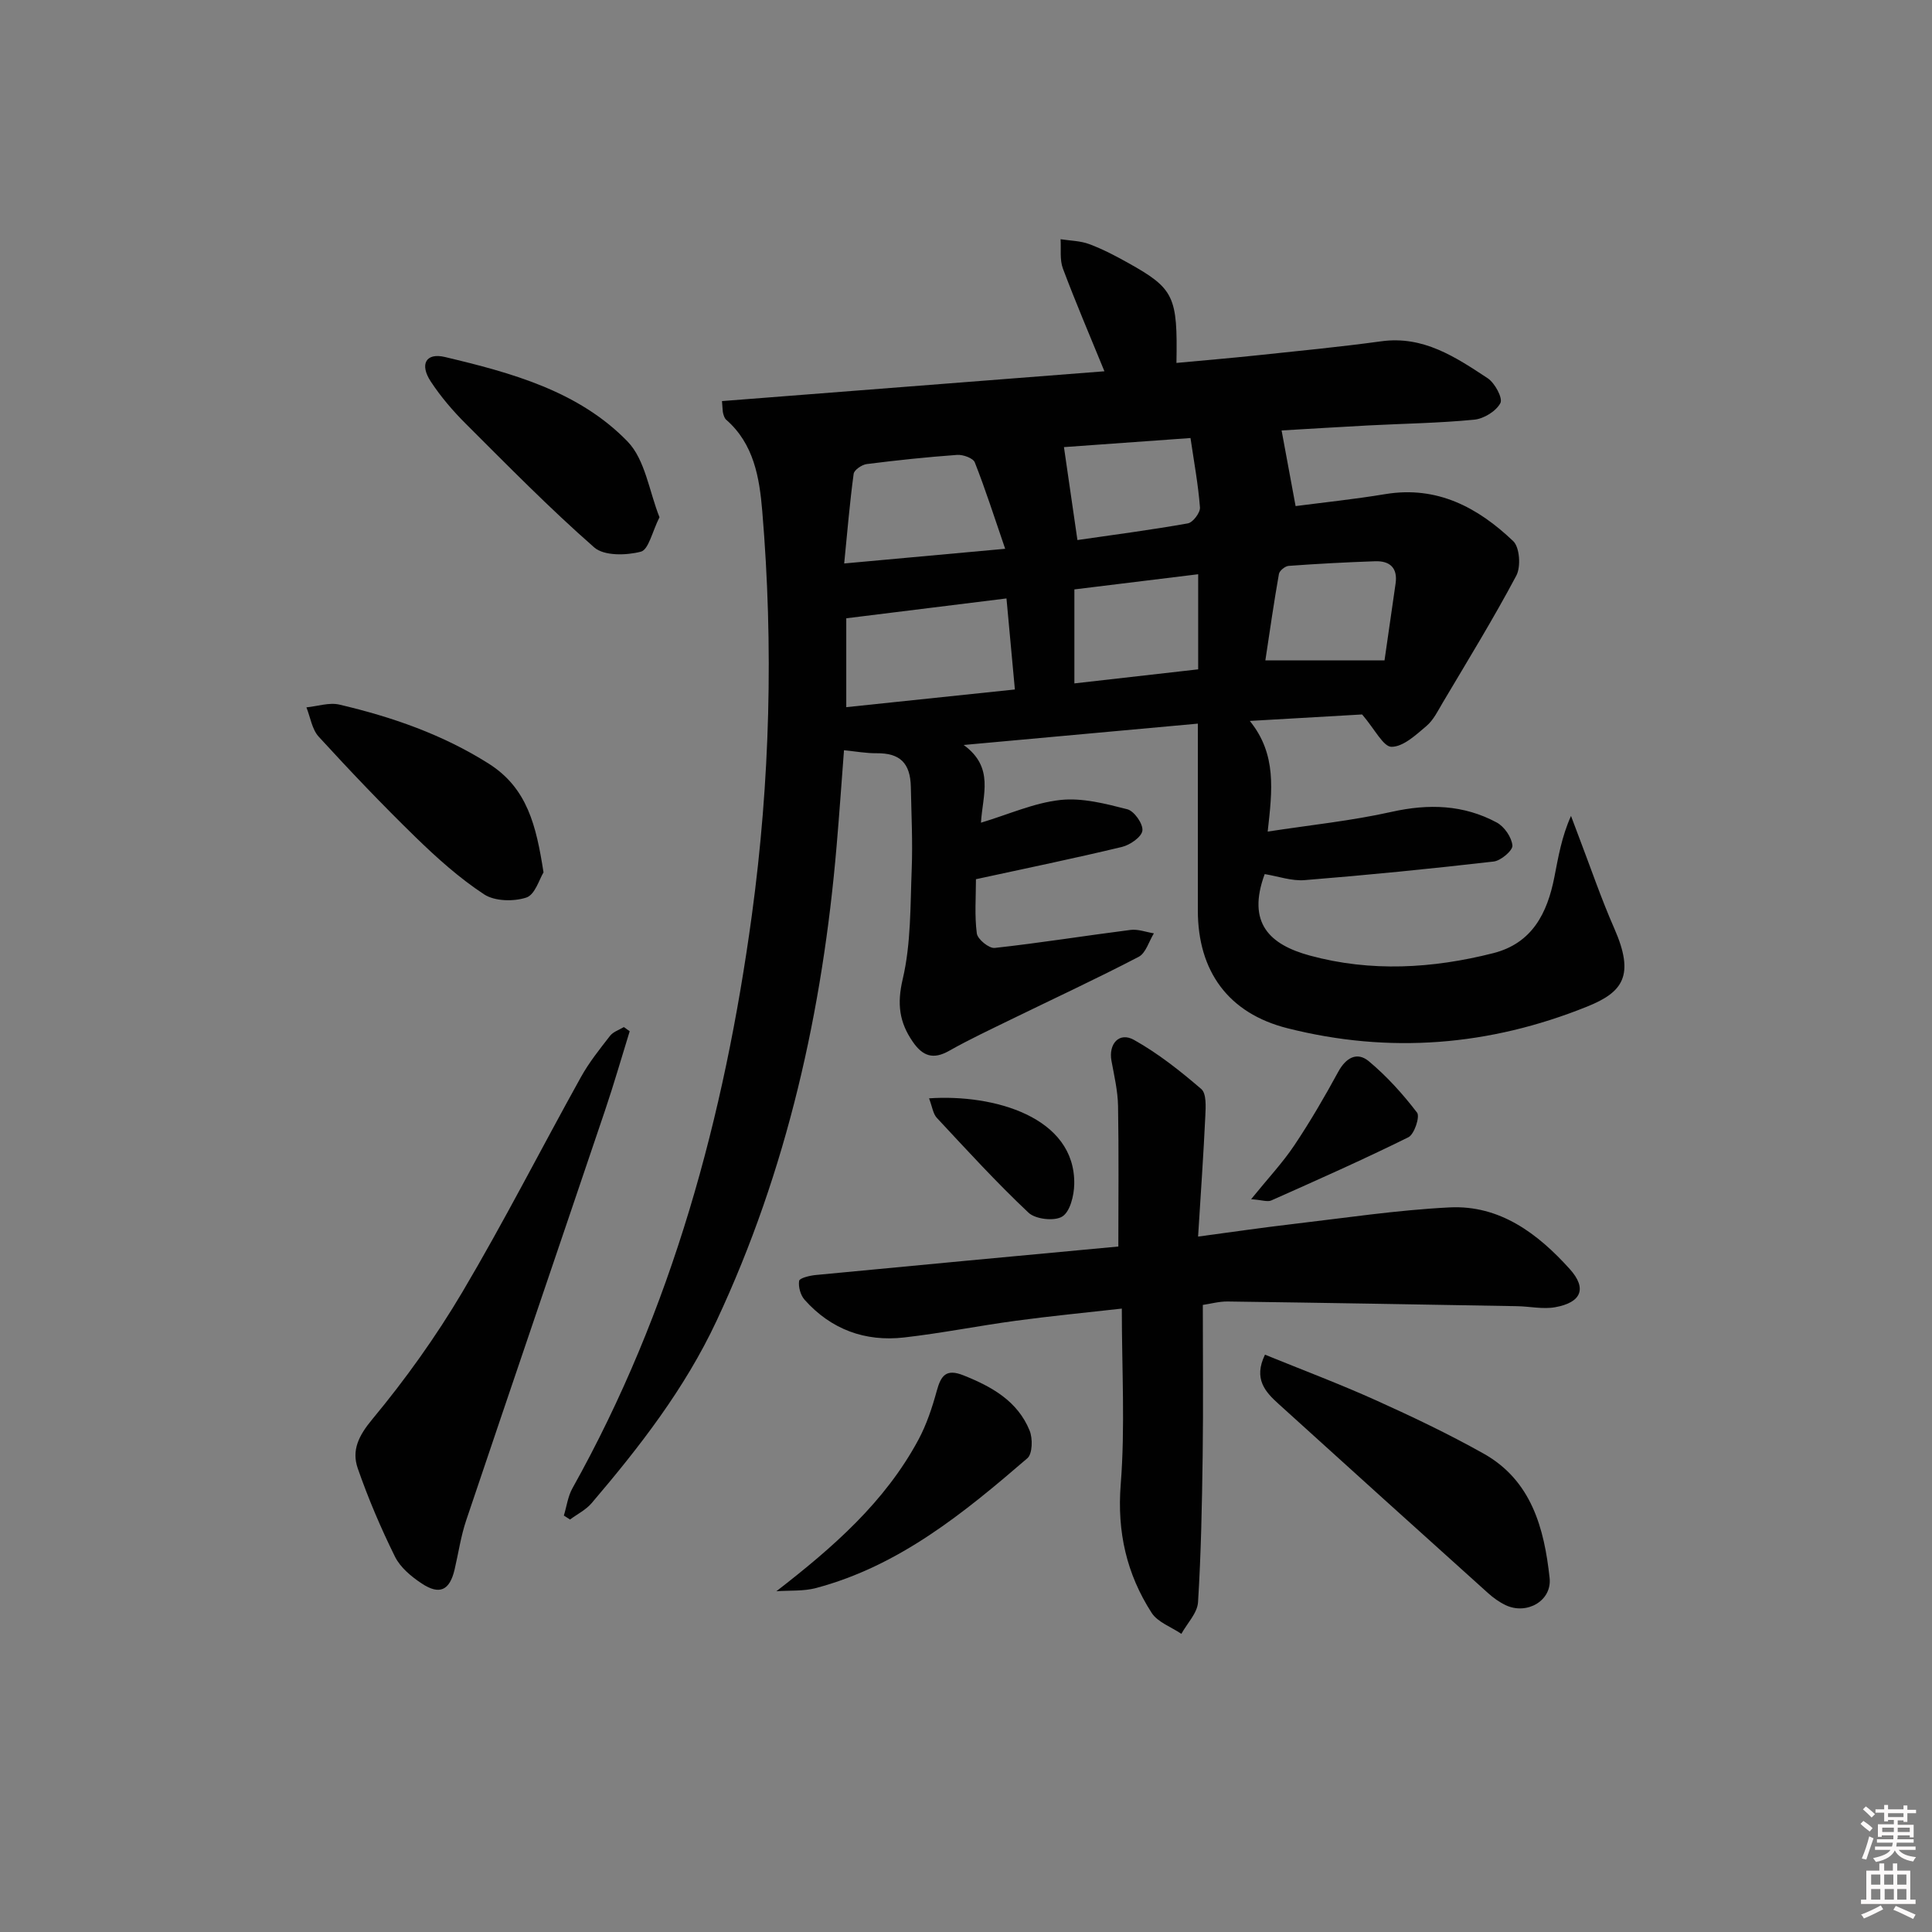 <svg enable-background="new 0 0 400 400" viewBox="0 0 400 400" xmlns="http://www.w3.org/2000/svg"><rect x="0" y="0" width="400" height="400" fill="#808080" stroke="none"/><path d="m385.2 377.6.6-.6c.6.4 1.3.9 1.9 1.5l-.6.7c-.8-.6-1.4-1.1-1.9-1.6zm.3 7.1c.6-1.4 1.1-2.9 1.5-4.5.3.1.6.3.9.4-.5 1.4-1 2.9-1.5 4.4l-.9-.2zm.2-10.1.6-.6c.7.5 1.3 1.1 1.9 1.6l-.7.7c-.6-.6-1.2-1.2-1.8-1.7zm8.4-.8h.8v.9h1.8v.7h-1.8v1.8h-.8v-.3h-1.2v.9h3.3v2.6h-.8v-.4h-2.5c0 .3 0 .6-.1.8h3.4v.7h-3.5c0 .3-.1.6-.1.8h4v.7h-3.5c.7.9 1.9 1.3 3.6 1.5-.2.2-.4.5-.6.9-1.9-.3-3.2-1.1-3.8-2.3-.5 1.1-1.8 2-3.9 2.4-.2-.3-.4-.5-.6-.8 1.9-.4 3.1-.9 3.6-1.7h-3.2v-.7h3.5c.1-.2.1-.5.2-.8h-3.3v-.7h3.4c0-.2 0-.5 0-.8h-2.4v.3h-.8v-2.6h3.3v-.9h-1.2v.3h-.8v-1.8h-1.8v-.7h1.8v-.9h.8v.9h3.2zm-4.4 5.5h2.4c0-.3 0-.6 0-.9h-2.4zm1.2-3.1h3.2v-.8h-3.2zm4.4 2.2h-2.4v.9h2.5v-.9z" fill="#fcfafa"/><path d="m389.2 385.8h.9v1.5h1.8v-1.5h.9v1.5h2.7v6h1.1v.9h-11.3v-.9h1.1v-6h2.7v-1.5zm.2 8.7.5.8c-1.2.6-2.5 1.3-4 1.9-.2-.3-.3-.6-.6-.8 1.6-.6 3-1.3 4.1-1.9zm-2-4.3h1.9v-2.1h-1.9zm0 3.1h1.9v-2.2h-1.9zm2.7-3.1h1.9v-2.1h-1.9zm.1 3.1h1.9v-2.2h-1.9zm2.3 1.3c1.4.6 2.7 1.2 4.1 1.8l-.5.9c-1.5-.7-2.8-1.4-4.1-1.9zm2.2-6.5h-1.9v2.1h1.9zm-1.9 5.2h1.9v-2.2h-1.9z" fill="#fcfafa"/><g fill="#010101"><path d="m149.48 83.04c26.34-2.05 52.59-4.1 79.18-6.17-2.98-7.29-5.95-14.22-8.6-21.28-.68-1.82-.35-4.03-.48-6.06 2 .31 4.11.32 5.96 1.02 2.79 1.04 5.47 2.45 8.08 3.91 9.51 5.31 10.2 6.95 9.95 20.68 5.6-.52 11.14-.99 16.67-1.57 8.59-.91 17.19-1.74 25.74-2.91 8.72-1.2 15.39 3.28 22.03 7.65 1.48.98 3.17 4.12 2.63 5.14-.88 1.68-3.43 3.25-5.42 3.44-7.27.71-14.6.81-21.9 1.19-6.27.33-12.54.73-17.98 1.04.96 5.17 1.88 10.15 2.9 15.66 5.58-.73 12.12-1.41 18.58-2.48 10.73-1.77 19.17 2.77 26.48 9.74 1.34 1.28 1.61 5.3.64 7.13-4.74 8.93-10.05 17.56-15.21 26.26-1.02 1.72-1.94 3.65-3.41 4.89-2.17 1.84-4.78 4.29-7.21 4.3-1.72 0-3.44-3.61-6.1-6.7-6.44.37-14.47.83-23.25 1.34 5.59 6.91 4.66 14.33 3.7 22.91 8.85-1.36 17.37-2.23 25.68-4.09 7.66-1.71 14.88-1.48 21.74 2.21 1.57.84 3.09 3.05 3.25 4.76.1 1.02-2.39 3.15-3.88 3.32-13.02 1.5-26.07 2.8-39.13 3.85-2.71.22-5.51-.8-8.28-1.25-3.75 10.18 1.09 14.62 9.35 16.87 12.61 3.43 25.38 2.7 37.98-.5 8.06-2.05 11.18-8.29 12.64-15.72.82-4.16 1.5-8.35 3.45-12.69.54 1.43 1.07 2.85 1.61 4.28 2.43 6.35 4.62 12.8 7.35 19.01 4.3 9.78 1.78 13.21-5.64 16.19-20.22 8.14-40.91 9.81-62.01 4.48-12.24-3.08-18.57-11.79-18.57-24.4 0-12.59 0-25.19 0-38.67-16.05 1.46-31.51 2.87-48.48 4.42 6.42 4.67 3.91 10.32 3.58 16.09 5.78-1.74 11-4.11 16.41-4.7 4.53-.5 9.36.76 13.89 1.92 1.42.36 3.29 3.02 3.12 4.42-.15 1.31-2.56 2.98-4.24 3.38-9.82 2.36-19.71 4.4-30.22 6.68 0 3.71-.31 7.52.18 11.23.16 1.2 2.53 3.13 3.7 3 9.4-1.03 18.74-2.54 28.12-3.73 1.56-.2 3.23.45 4.84.71-1.03 1.66-1.66 4.08-3.15 4.86-8.69 4.53-17.58 8.65-26.39 12.95-4.32 2.11-8.69 4.16-12.87 6.52-3.29 1.86-5.46 1.09-7.5-1.87-2.81-4.06-3.3-7.85-2.09-13 1.72-7.33 1.56-15.14 1.86-22.76.22-5.65-.07-11.32-.18-16.99-.1-5.02-2.29-7.05-7.1-7-2.11.02-4.23-.37-6.74-.62-.5 6.59-.96 13.15-1.52 19.71-2.9 34.17-10.24 67.2-24.87 98.44-6.57 14.03-15.92 26.07-25.86 37.73-1.18 1.39-2.97 2.27-4.47 3.39-.43-.27-.85-.55-1.28-.82.58-1.89.83-3.95 1.77-5.64 20.66-36.96 31.48-77.01 37.15-118.64 3.78-27.79 4.5-55.71 2.16-83.66-.58-6.92-1.72-13.92-7.48-18.95-.34-.3-.5-.86-.63-1.33-.11-.45-.09-.94-.23-2.52zm58.9 40.86c-11.33 1.4-22.11 2.74-33.17 4.11v18.4c11.7-1.23 23.14-2.42 34.91-3.66-.59-6.35-1.13-12.24-1.74-18.85zm-.27-10.28c-2.25-6.55-4.08-12.29-6.29-17.89-.35-.88-2.42-1.63-3.63-1.55-6.26.45-12.51 1.11-18.74 1.9-1.01.13-2.6 1.21-2.71 2.02-.81 5.98-1.31 12-1.96 18.56 11.16-1.02 21.31-1.95 33.33-3.04zm39.96 5.27c-9.21 1.13-17.47 2.14-25.63 3.14v19.46c8.75-1 17.2-1.96 25.63-2.91 0-6.6 0-12.8 0-19.69zm13.91 17.83h24.67c.66-4.56 1.47-10.23 2.29-15.9.47-3.25-1.19-4.72-4.23-4.62-5.97.21-11.95.52-17.91.96-.73.05-1.89.99-2.01 1.66-1.03 5.8-1.86 11.63-2.81 17.9zm-38.91-24.91c7.51-1.09 15.22-2.09 22.86-3.45 1.05-.19 2.59-2.22 2.51-3.3-.36-4.72-1.23-9.4-1.96-14.37-9.53.68-18.42 1.32-26.2 1.88.95 6.58 1.83 12.61 2.79 19.24z"/><path d="m232.26 270.93c-7.52.85-14.75 1.54-21.95 2.52-7.73 1.04-15.39 2.58-23.13 3.46-8.07.92-15.12-1.66-20.59-7.8-.85-.95-1.33-2.68-1.14-3.92.09-.58 2.18-1.09 3.4-1.21 20.99-2.02 41.99-3.97 62.69-5.9 0-10 .11-19.56-.06-29.12-.06-3.11-.79-6.22-1.36-9.31-.65-3.53 1.6-6.07 4.66-4.35 4.99 2.79 9.58 6.43 13.93 10.17 1.09.93.93 3.67.84 5.55-.38 8.1-.95 16.19-1.5 25 7.04-.94 13.21-1.85 19.4-2.57 10.88-1.27 21.75-2.92 32.67-3.47 10.41-.52 18.28 5.43 24.88 12.76 3.64 4.04 2.4 6.94-3.04 7.91-2.54.45-5.26-.18-7.9-.22-19.97-.35-39.93-.7-59.9-.97-1.79-.02-3.58.49-5.13.71 0 10.59.11 20.87-.03 31.16-.14 10.14-.33 20.28-.96 30.39-.14 2.25-2.25 4.37-3.45 6.55-2.1-1.43-4.91-2.4-6.17-4.37-5.16-8.03-7.16-16.71-6.39-26.54.94-11.88.23-23.89.23-36.43z"/><path d="m130.37 213.51c-1.69 5.46-3.27 10.96-5.1 16.38-9.56 28.3-19.22 56.57-28.75 84.88-1.11 3.29-1.6 6.78-2.4 10.18-1.01 4.3-3.08 5.35-6.78 2.91-2.16-1.42-4.45-3.32-5.56-5.56-2.93-5.92-5.54-12.05-7.71-18.29-1.3-3.74.17-6.75 3.01-10.17 6.85-8.25 13.17-17.09 18.64-26.32 8.63-14.58 16.33-29.71 24.56-44.53 1.68-3.03 3.88-5.78 6.02-8.53.65-.84 1.89-1.23 2.86-1.82.4.28.8.57 1.21.87z"/><path d="m261.9 280.47c7.7 3.14 15.42 6.04 22.92 9.42 7.57 3.41 15.1 7 22.34 11.06 9.92 5.56 12.56 15.48 13.67 25.75.51 4.75-4.73 7.69-9.08 5.64-1.33-.63-2.58-1.53-3.68-2.52-14.47-13.02-28.92-26.06-43.34-39.14-2.75-2.49-5.27-5.18-2.83-10.21z"/><path d="m112.53 180.62c-.84 1.33-1.75 4.62-3.56 5.21-2.63.86-6.55.78-8.75-.67-5.1-3.35-9.75-7.52-14.15-11.8-6.91-6.73-13.57-13.72-20.08-20.83-1.4-1.53-1.73-4.03-2.55-6.08 2.29-.22 4.71-1.06 6.83-.57 10.87 2.55 21.31 6.16 30.89 12.21 8.03 5.07 9.86 12.86 11.37 22.53z"/><path d="m136.54 107.09c-1.51 2.99-2.25 6.72-3.86 7.13-3.02.79-7.62.9-9.65-.88-9.23-8.09-17.85-16.88-26.55-25.56-2.69-2.68-5.22-5.63-7.3-8.8-2.34-3.56-1-6 2.92-5.07 13.77 3.27 27.68 7.04 37.83 17.5 3.66 3.78 4.47 10.32 6.61 15.68z"/><path d="m160.74 329.45c11.79-9.13 22.47-18.47 29.41-31.37 1.69-3.15 2.85-6.66 3.8-10.13.87-3.16 1.93-4.63 5.52-3.2 5.88 2.34 11.2 5.32 13.7 11.43.67 1.64.6 4.81-.46 5.73-13.11 11.3-26.52 22.28-43.74 26.87-2.62.7-5.48.47-8.23.67z"/><path d="m259.03 248.28c3.49-4.31 6.52-7.53 8.95-11.16 3.28-4.9 6.26-10.02 9.08-15.2 1.59-2.94 3.91-4.23 6.34-2.2 3.72 3.1 7.05 6.79 9.99 10.64.63.83-.57 4.48-1.79 5.09-9.33 4.62-18.87 8.85-28.39 13.09-.79.35-1.96-.1-4.18-.26z"/><path d="m192.35 227.4c13.36-.92 30.34 3.84 30.06 17.8-.05 2.34-.86 5.67-2.48 6.67-1.61 1.01-5.53.57-6.98-.79-6.63-6.24-12.78-12.98-18.99-19.64-.79-.85-.95-2.31-1.61-4.04z"/></g></svg>